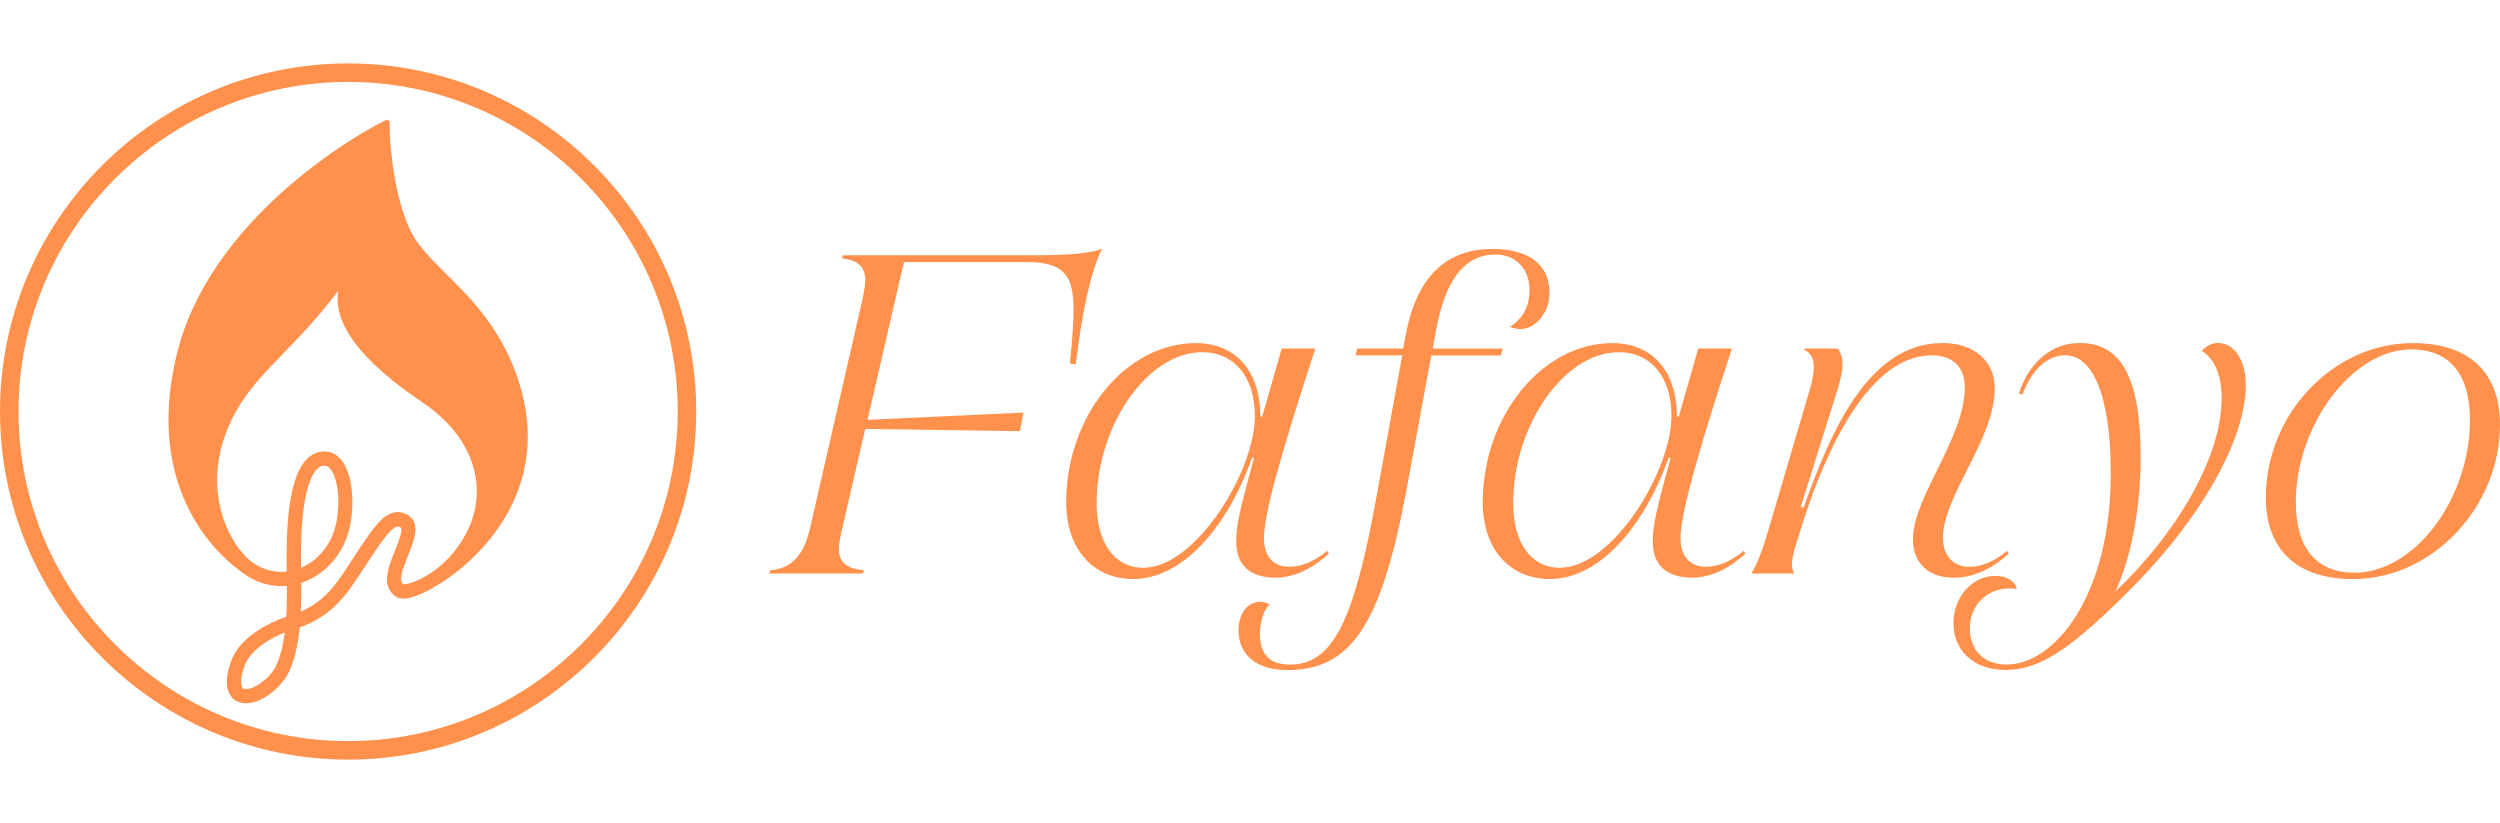 <svg viewBox="0 0 457.67 150.66" xmlns="http://www.w3.org/2000/svg" id="Layer_2"><defs><style>.cls-1{fill:#ff914d;}</style></defs><path d="M148.24,96.93l9.74-42.54c.25-1.25.42-2.25.42-3.08,0-2.25-1.08-3.66-4.25-4l.17-.58h35.46c6.08,0,10.41-.42,11.99-1.25-2.16,4.41-3.66,11.65-4.83,21.23l-1.08-.17c.5-4.58.67-8.07.67-9.91,0-6.08-1.66-8.66-8.57-8.66h-22.48l-6.66,28.89,28.55-1.33-.67,3.41-28.3-.42-4.41,19.06c-.25,1.17-.42,2.08-.42,2.91,0,2.16,1.08,3.58,4.58,3.91l-.17.58h-17.23l.25-.58c4.33-.33,6.24-3.33,7.24-7.49Z" class="cls-1"></path><path d="M195.19,91.94c0-15.82,10.9-29.13,23.72-29.13,7.33,0,11.82,5.16,11.82,13.4l.33.08,3.58-12.49h6.16c-6.83,20.89-9.41,30.63-9.41,34.71,0,3.25,1.66,5.24,4.58,5.24,2.41,0,4.66-1,6.99-2.91l.33.5c-3,2.75-6.41,4.41-9.74,4.41-4.74,0-7.24-2.33-7.24-6.58,0-3,.58-5.49,3.25-15.32l-.33-.08c-4.83,13.57-13.24,22.23-21.73,22.23-7.41,0-12.32-5.49-12.32-14.07ZM209.34,103.93c9.57,0,20.39-17.65,20.39-27.8,0-6.99-3.66-11.65-9.66-11.65-9.99,0-19.31,13.4-19.31,27.64,0,7.24,3.25,11.82,8.57,11.82Z" class="cls-1"></path><path d="M226.74,115.33c0-3,1.67-5.16,3.91-5.16.67,0,1.33.17,1.83.5-1.08.83-1.83,3.16-1.83,5.41,0,3.75,1.83,5.58,5.49,5.58,7.66,0,11.57-7.49,15.65-29.63l4.91-26.97h-8.57l.33-1.25h8.41l.5-2.58c1.91-10.41,7.33-15.65,15.73-15.65,6.91,0,10.57,2.91,10.57,8.08,0,3.5-2.5,6.58-5.33,6.58-.75,0-1.33-.17-1.91-.42,2.41-1.5,3.58-3.83,3.58-6.74,0-3.91-2.58-6.49-6.24-6.49-5.58,0-9.16,4.58-10.82,13.65l-.67,3.58h12.82l-.33,1.25h-12.74l-4.5,24.39c-4.66,24.97-10.16,33.21-21.89,33.21-5.58,0-8.91-2.75-8.91-7.33Z" class="cls-1"></path><path d="M271.45,91.94c0-15.82,10.9-29.13,23.72-29.13,7.33,0,11.82,5.16,11.82,13.4l.33.08,3.58-12.49h6.16c-6.83,20.89-9.41,30.63-9.41,34.71,0,3.25,1.67,5.24,4.58,5.24,2.41,0,4.66-1,6.99-2.91l.33.5c-3,2.75-6.41,4.41-9.74,4.41-4.74,0-7.24-2.33-7.24-6.58,0-3,.58-5.49,3.25-15.32l-.33-.08c-4.83,13.57-13.24,22.23-21.73,22.23-7.41,0-12.32-5.49-12.32-14.07ZM285.6,103.93c9.57,0,20.39-17.65,20.39-27.8,0-6.99-3.66-11.65-9.66-11.65-9.99,0-19.31,13.4-19.31,27.64,0,7.24,3.25,11.82,8.57,11.82Z" class="cls-1"></path><path d="M350.2,98.52c.17-7.74,9.49-18.4,9.49-27.64,0-3.66-2.16-5.83-6.08-5.83-11.07,0-18.9,16.4-23.14,29.3l-1.42,4.49c-.83,2.58-1,3.58-1,4.41,0,.75.17,1.41.42,1.75h-7.82c1.17-2.16,2-4.16,3.41-9.07l7.24-24.56c.5-1.75.75-3,.75-4.16,0-1.75-.67-2.66-1.75-3.16v-.25h6.08c.58.58.92,1.66.92,2.83,0,1.5-.5,3.5-1,4.99l-6.66,21.23h.58c4.91-13.82,11.82-30.05,25.39-30.05,5.99,0,9.57,3.5,9.57,8.24,0,9.41-9.49,19.73-9.49,27.39,0,3.58,2.16,5.33,4.74,5.33s4.74-1.08,6.99-2.91l.33.5c-2.66,2.41-6.08,4.41-10.07,4.41-5.08,0-7.57-3.16-7.49-7.24Z" class="cls-1"></path><path d="M357.61,114.08c0-4.74,3.41-8.66,7.66-8.66,2.08,0,3.75,1,3.91,2.41-5.08-.75-8.57,2.83-8.57,7.16,0,4,2.5,6.66,6.74,6.66,8.66,0,19.06-12.32,19.06-35.05,0-14.07-3.25-21.56-8.32-21.56-3.5,0-6.24,2.91-7.83,7.16l-.67-.17c1.91-5.83,6.08-9.24,11.15-9.24,7.33,0,11.15,5.91,11.15,20.89,0,10.24-2.08,19.31-4.66,24.64,11.15-10.57,19.48-24.56,19.48-35.38,0-4.5-1.42-7.33-3.66-8.74.92-.92,1.91-1.41,3-1.41,2.91,0,5.08,3.08,5.08,7.66,0,9.99-8.07,24.06-20.06,36.38-11.49,11.65-17.4,15.82-23.89,15.82-5.99,0-9.57-3.66-9.57-8.57Z" class="cls-1"></path><path d="M414.8,91.11c0-15.23,12.24-28.3,26.89-28.3,10.74,0,15.98,5.74,15.98,14.9,0,15.15-12.4,28.3-26.89,28.3-10.66,0-15.98-5.74-15.98-14.9ZM431.03,104.84c11.07,0,21.14-13.57,21.14-27.97,0-8.49-3.83-12.9-10.74-12.9-10.82,0-21.14,13.9-21.14,27.97,0,8.49,3.83,12.9,10.74,12.9Z" class="cls-1"></path><path d="M45.03,128.74c-.49,0-.97-.08-1.43-.26-.64-.25-1.48-.83-1.87-2.17-.66-2.31.44-5.75,1.84-7.6,1.81-2.4,4.92-4.44,8.83-5.8.12-1.9.15-3.83.14-5.65-2.61.23-5.21-.43-7.49-1.96-2.63-1.75-7.53-5.75-10.88-12.89-3.74-7.98-4.33-17.32-1.75-27.77,3.4-13.77,13.3-24.48,21.01-31.03,8.31-7.07,15.72-10.87,16.03-11.02l1.18-.6c.31-.16.69.07.69.42l.02,1.33c0,.11.16,10.6,3.68,18.24,1.32,2.88,3.82,5.35,6.7,8.21,4.63,4.59,10.39,10.31,13.42,20.23,5.59,18.36-6.18,30.06-11.5,34.24-3.26,2.56-8.87,5.92-10.98,4.67-3.09-1.83-1.57-5.59-.34-8.6.67-1.66,1.6-3.92.92-4.24-1.24-.59-2.9,1.84-6.56,7.39l-.18.27c-.17.25-.34.51-.5.77-2.4,3.68-5.1,7.83-11.14,9.93-.3,2.97-.87,5.85-1.98,8.17-1.26,2.65-4.8,5.73-7.85,5.73ZM52.14,115.78c-2.89,1.17-5.15,2.72-6.48,4.49-1.1,1.45-1.78,4.04-1.42,5.33.11.38.26.44.3.46,1.49.57,4.85-1.76,5.99-4.17.82-1.72,1.31-3.84,1.6-6.11ZM55.14,106.71c.01,1.67,0,3.45-.08,5.25,4.47-1.91,6.65-5.25,8.75-8.49.17-.26.34-.52.51-.78l.18-.27c2.09-3.18,3.6-5.47,4.92-6.87.61-.65,2.47-2.61,4.92-1.44,2.89,1.38,1.5,4.81.37,7.57-1.08,2.64-1.77,4.59-.86,5.31,1.51,0,7.98-2.32,11.69-9.74s1.76-16.88-8.25-23.62c-10.89-7.32-16.4-14.26-15.37-20.38-8.83,11.73-16.13,15.53-20.12,24.93-5.1,12.01.46,22.14,4.67,24.95,1.84,1.23,3.93,1.74,6.02,1.51,0-.04,0-.09,0-.13-.01-.9-.02-1.74-.02-2.5,0-9.71,1.24-15.62,3.8-18.07.94-.9,2.08-1.34,3.31-1.29.94.04,2.3.46,3.37,2.21,2.02,3.3,2.09,10.21.14,14.51-1.61,3.55-4.5,6.21-7.97,7.34ZM59.4,85.25c-.49,0-.91.18-1.31.57-1.12,1.07-3,4.6-3,16.19,0,.6,0,1.25.02,1.94,2.43-1.03,4.44-3.04,5.63-5.65,1.59-3.51,1.6-9.49.01-12.07-.58-.94-1.1-.97-1.27-.97-.03,0-.06,0-.09,0Z" class="cls-1"></path><path d="M63.73,139.06C28.59,139.06,0,110.47,0,75.33S28.59,11.61,63.73,11.61s63.73,28.59,63.73,63.73-28.59,63.73-63.73,63.73ZM63.73,15C30.46,15,3.39,42.06,3.39,75.33s27.07,60.34,60.34,60.34,60.34-27.07,60.34-60.34S97,15,63.73,15Z" class="cls-1"></path></svg>